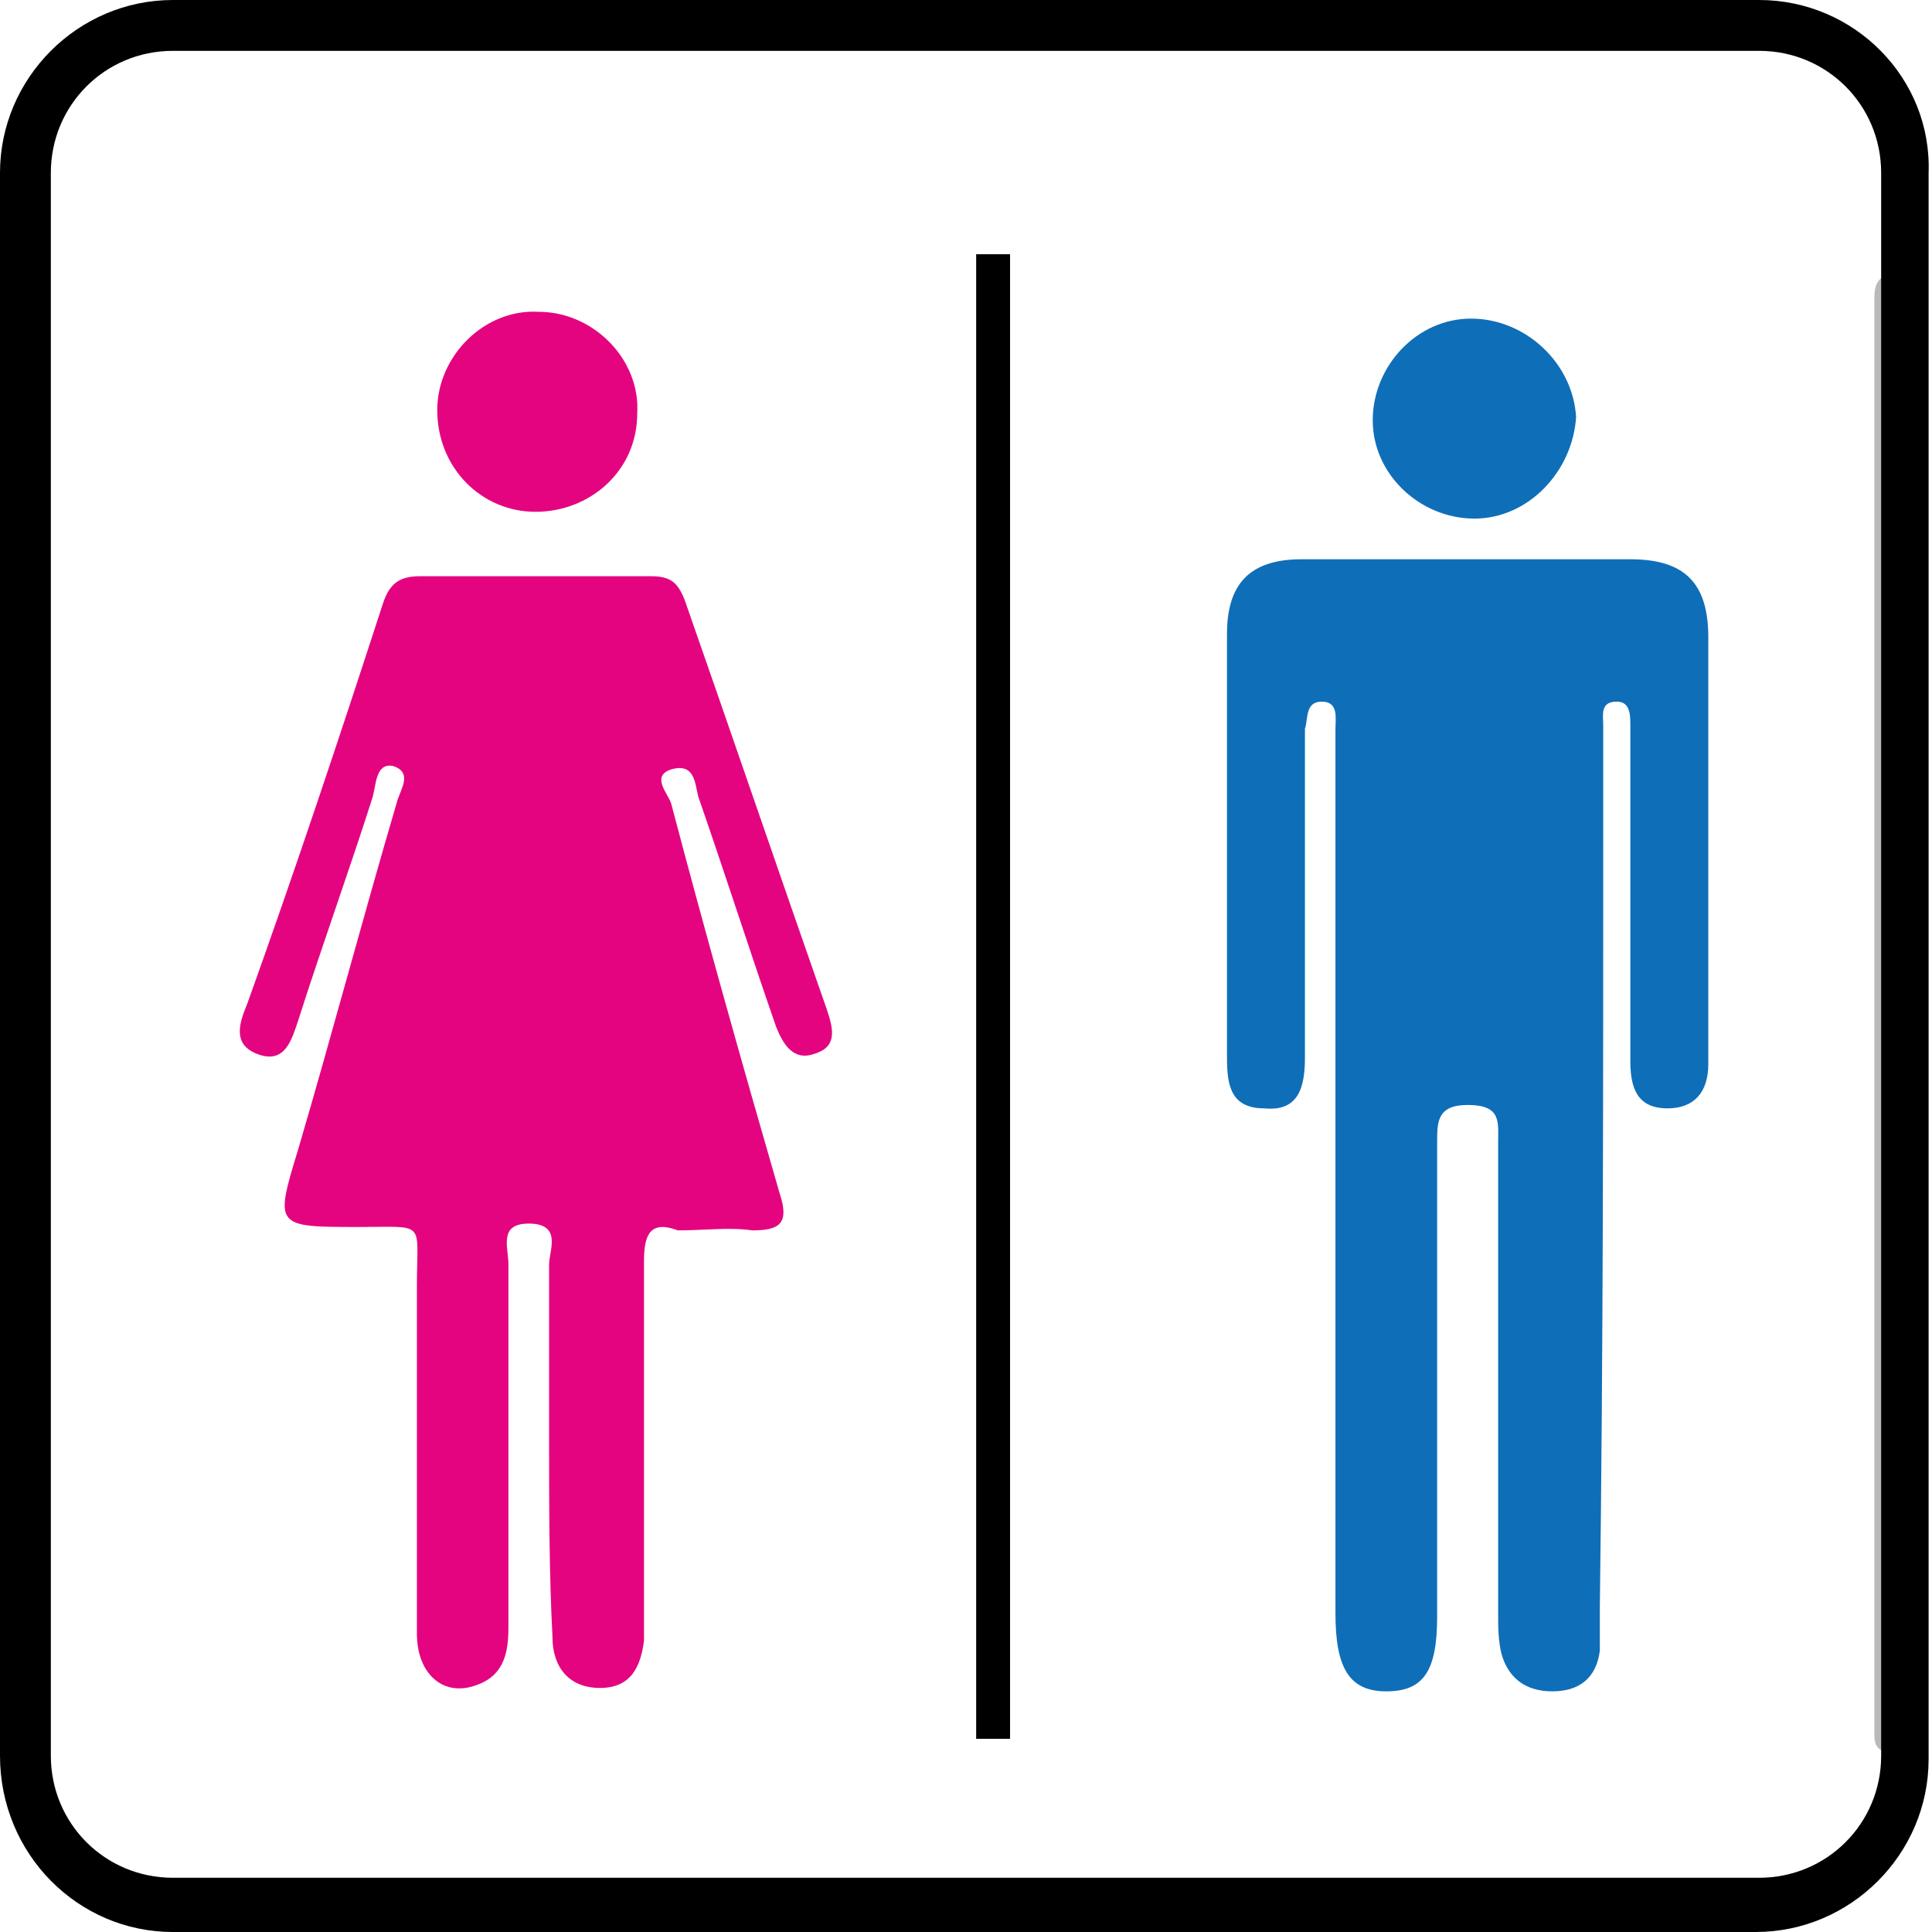<?xml version="1.0" encoding="utf-8"?>
<!-- Generator: Adobe Illustrator 24.1.0, SVG Export Plug-In . SVG Version: 6.00 Build 0)  -->
<svg version="1.1" xmlns="http://www.w3.org/2000/svg" xmlns:xlink="http://www.w3.org/1999/xlink" x="0px" y="0px" width="57px"
	 height="57px" viewBox="0 0 57 57" style="enable-background:new 0 0 57 57;" xml:space="preserve">
<style type="text/css">
	.st0{fill:#0F6EB8;}
	.st1{fill:#B8B9B9;}
	.st2{fill:#E40480;}
	.st3{fill:none;stroke:#000000;stroke-miterlimit:10;}
</style>
<g id="レイヤー_1">
	<path class="st0" d="M39.4,34.9c0-4.2,0-8.5,0-12.7c0-0.2,0-0.5,0-0.7c0-0.3,0.1-0.8-0.4-0.8c-0.5,0-0.4,0.5-0.5,0.8
		c0,0.4,0,0.7,0,1.1c0,2.9,0,5.8,0,8.6c0,0.9-0.2,1.6-1.2,1.5c-1,0-1.1-0.7-1.1-1.5c0-4.2,0-8.3,0-12.5c0-1.5,0.7-2.2,2.2-2.2
		c3.2,0,6.5,0,9.7,0c1.6,0,2.3,0.7,2.3,2.3c0,4,0,8,0,12c0,0.2,0,0.4,0,0.6c0,0.8-0.4,1.3-1.2,1.3c-0.9,0-1.1-0.6-1.1-1.4
		c0-3,0-6.1,0-9.1c0-0.3,0-0.6,0-0.8c0-0.3,0-0.7-0.4-0.7c-0.5,0-0.4,0.4-0.4,0.7c0,1.1,0,2.2,0,3.2c0,7.6,0,15.2-0.1,22.8
		c0,0.4,0,0.9,0,1.3c-0.1,0.8-0.6,1.2-1.4,1.2c-0.8,0-1.3-0.4-1.5-1.1c-0.1-0.4-0.1-0.8-0.1-1.2c0-4.6,0-9.3,0-13.9
		c0-0.6,0.1-1.1-0.9-1.1c-0.9,0-0.9,0.5-0.9,1.1c0,4.7,0,9.4,0,14c0,1.6-0.4,2.2-1.5,2.2c-1.1,0-1.5-0.7-1.5-2.3
		C39.4,43.4,39.4,39.2,39.4,34.9z"/>
	<path class="st1" d="M56.5,29.8c0,6.8,0,13.5,0,20.3c0,0.3,0,0.6,0,1c0,0.4-0.2,0.6-0.6,0.6c-0.4,0-0.6-0.1-0.6-0.5
		c0-0.3,0-0.6,0-0.8c0-13.6,0-27.2,0-40.9c0-0.2,0-0.5,0-0.7c0-0.4,0.1-0.7,0.6-0.7c0.5,0,0.6,0.2,0.6,0.7c0,0.3,0,0.6,0,0.8
		C56.5,16.2,56.5,23,56.5,29.8z"/>
	<path class="st0" d="M43.5,15.3c-1.6,0-3-1.3-3-2.9c0-1.6,1.3-3,2.9-3c1.6,0,3,1.3,3.1,2.9C46.4,13.9,45.1,15.3,43.5,15.3z"/>
	<path class="st2" d="M16.2,42.5c0-1.7,0-3.4,0-5.2c0-0.4,0.4-1.2-0.6-1.2c-0.9,0-0.6,0.7-0.6,1.2c0,3.6,0,7.1,0,10.7
		c0,0.7-0.1,1.4-0.9,1.7c-1,0.4-1.8-0.3-1.8-1.5c0-3.4,0-6.9,0-10.3c0-1.9,0.3-1.7-1.7-1.7c-2.5,0-2.5,0-1.8-2.3
		c1-3.4,1.9-6.8,2.9-10.2c0.1-0.4,0.5-0.9-0.1-1.1c-0.5-0.1-0.5,0.5-0.6,0.9c-0.7,2.2-1.5,4.4-2.2,6.6c-0.2,0.6-0.4,1.3-1.2,1
		c-0.8-0.3-0.5-1-0.3-1.5c1.4-3.9,2.7-7.8,4-11.8c0.2-0.6,0.5-0.8,1.1-0.8c2.3,0,4.6,0,6.8,0c0.6,0,0.8,0.2,1,0.7
		c1.4,4,2.8,8.1,4.2,12.1c0.2,0.6,0.3,1.1-0.4,1.3c-0.6,0.2-0.9-0.3-1.1-0.8c-0.8-2.3-1.5-4.5-2.3-6.8c-0.1-0.4-0.1-1-0.8-0.8
		c-0.6,0.2-0.1,0.7,0,1c1,3.8,2.1,7.7,3.2,11.5c0.3,0.9,0,1.1-0.8,1.1c-0.7-0.1-1.4,0-2.2,0C19.2,36,19,36.4,19,37.2
		c0,3.4,0,6.8,0,10.2c0,0.3,0,0.6,0,1c-0.1,0.8-0.4,1.4-1.3,1.4c-0.9,0-1.4-0.6-1.4-1.5C16.2,46.4,16.2,44.4,16.2,42.5z"/>
	<path class="st2" d="M15.8,15.1c-1.6,0-2.9-1.3-2.9-3c0-1.6,1.4-3,3-2.9c1.6,0,3,1.4,2.9,3C18.8,13.9,17.4,15.1,15.8,15.1z"/>
	<line class="st3" x1="29.3" y1="7.5" x2="29.3" y2="51.3"/>
</g>
<g id="レイヤー_2">
	<g>
		<path d="M51.9,1.5c2,0,3.6,1.6,3.6,3.6v46.7c0,2-1.6,3.6-3.6,3.6H5.1c-2,0-3.6-1.6-3.6-3.6V5.1c0-2,1.6-3.6,3.6-3.6H51.9 M51.9,0
			H5.1C2.3,0,0,2.3,0,5.1v46.7C0,54.7,2.3,57,5.1,57h46.7c2.8,0,5.1-2.3,5.1-5.1V5.1C57,2.3,54.7,0,51.9,0L51.9,0z"/>
	</g>
</g>
</svg>
